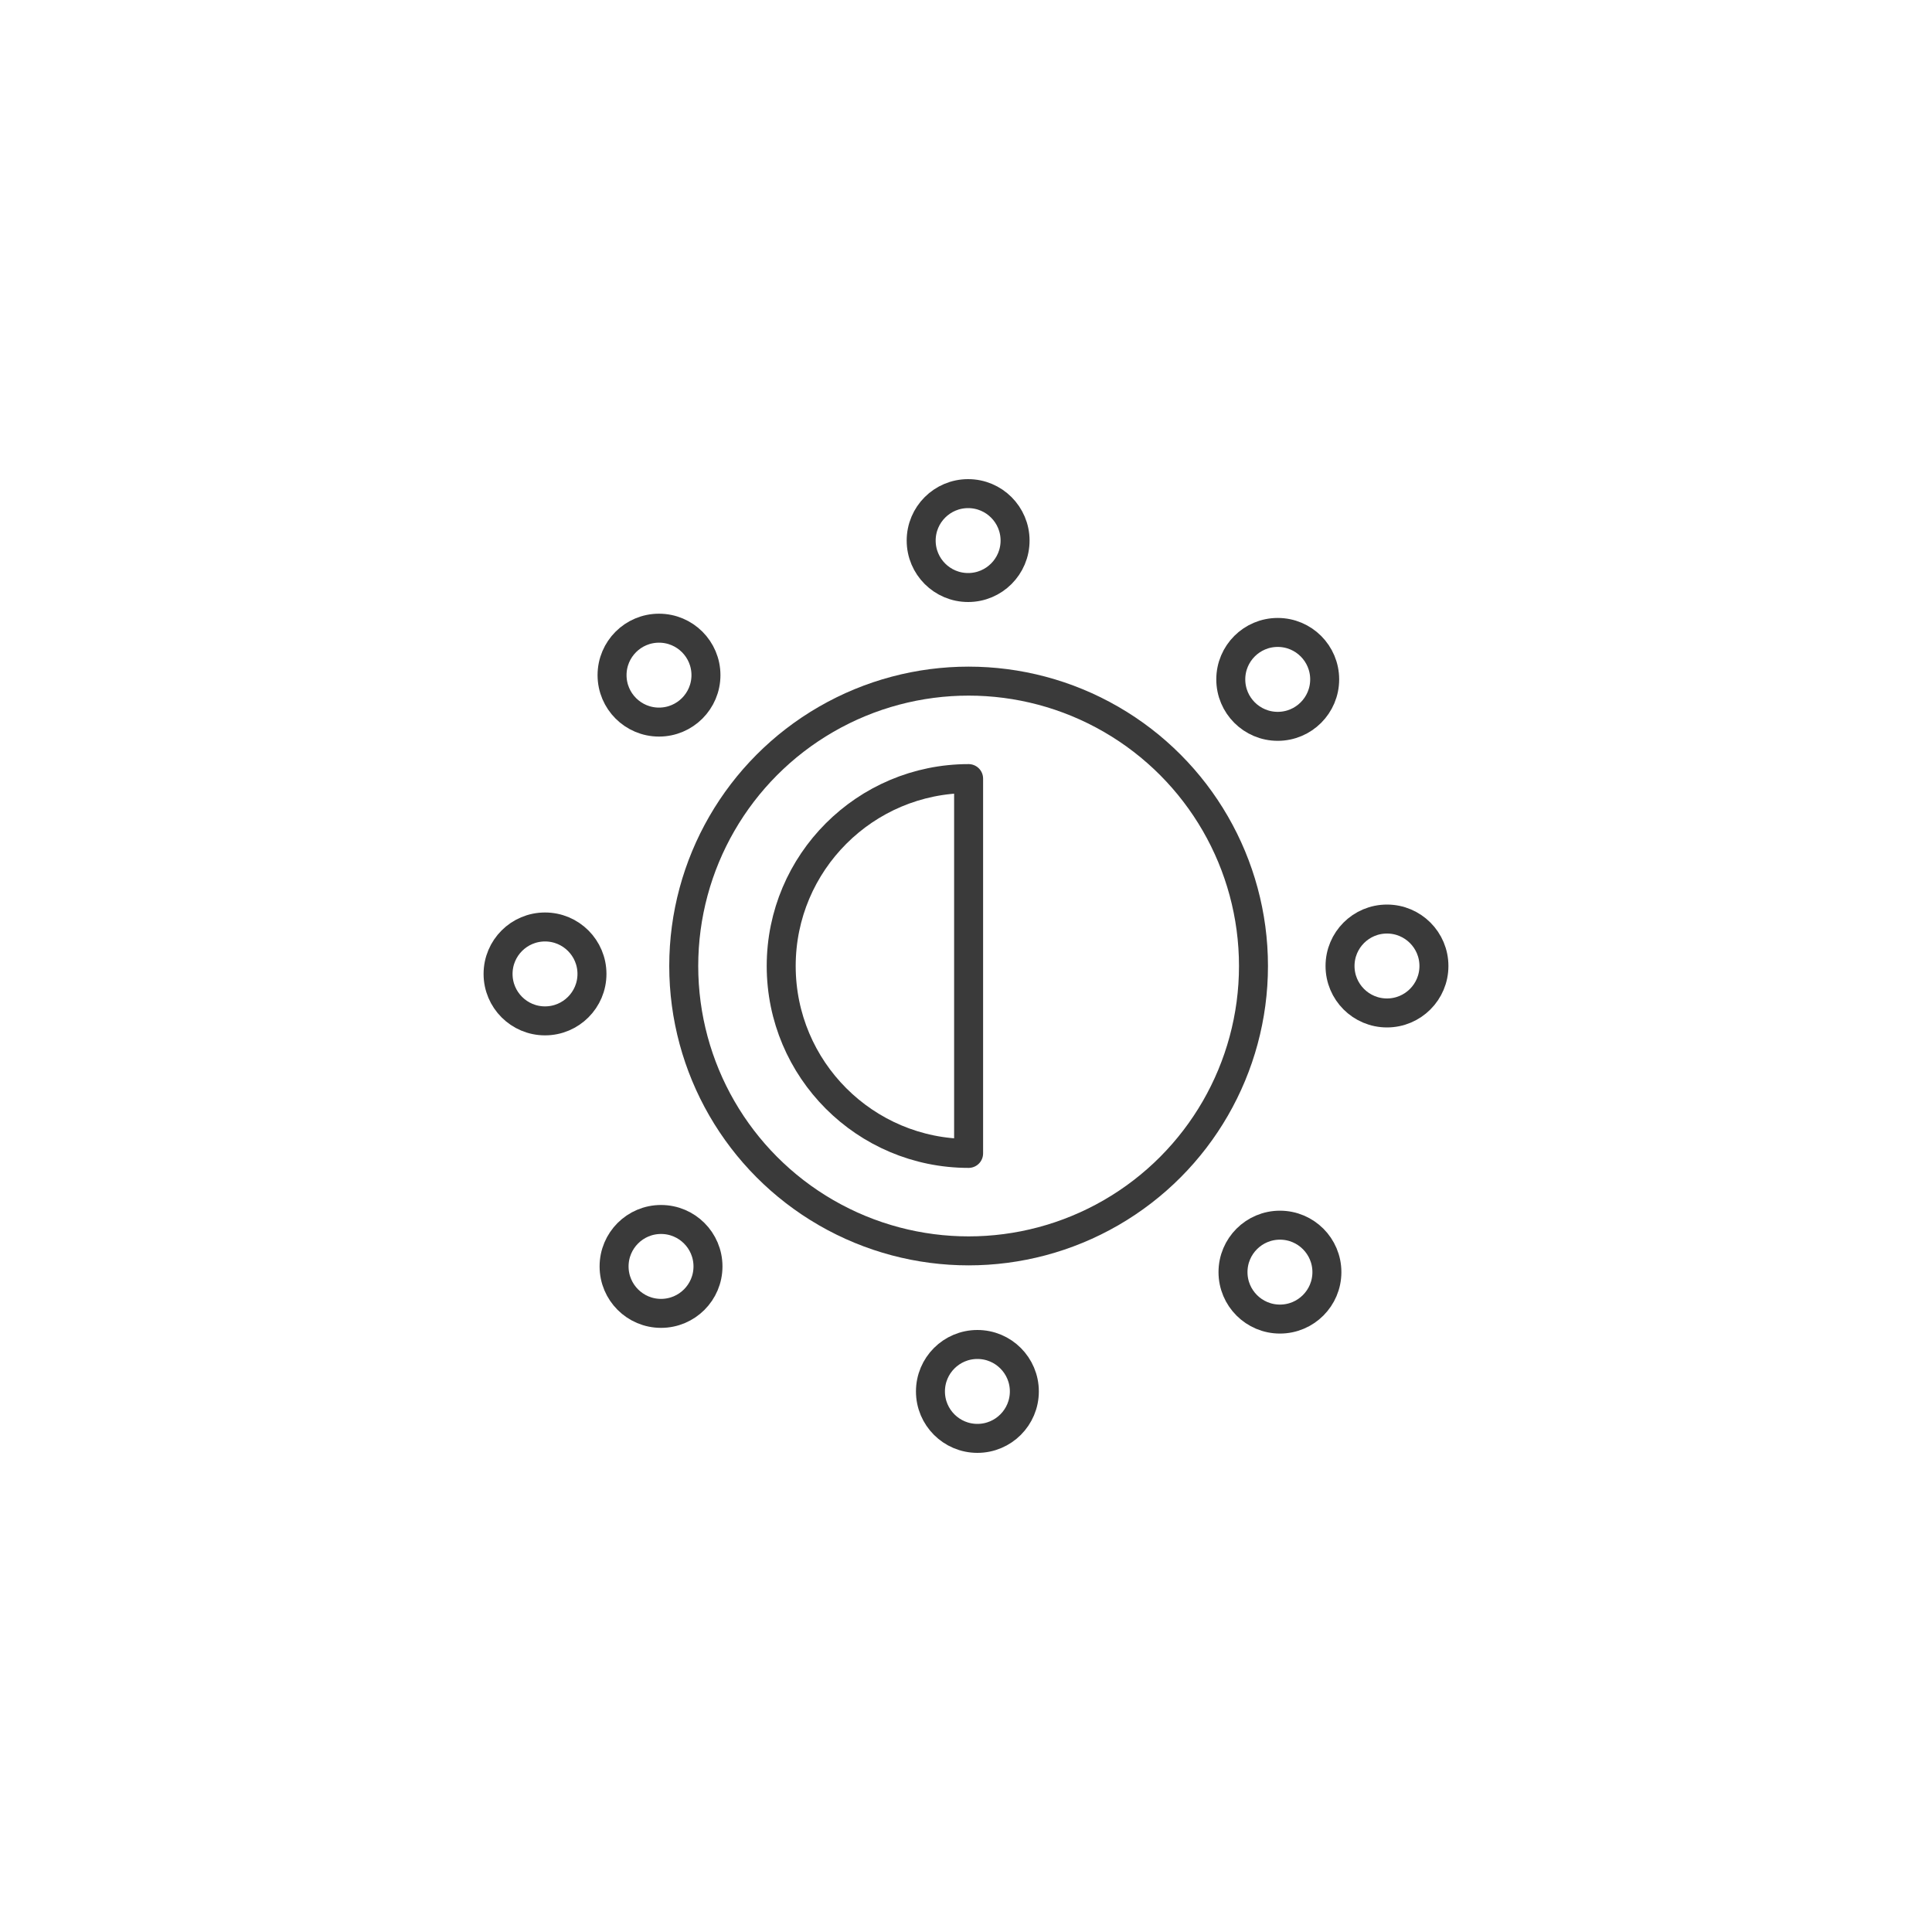 <?xml version="1.0" encoding="utf-8"?>
<!-- Generator: Adobe Illustrator 28.2.0, SVG Export Plug-In . SVG Version: 6.00 Build 0)  -->
<svg version="1.1" id="レイヤー_1" xmlns="http://www.w3.org/2000/svg" xmlns:xlink="http://www.w3.org/1999/xlink" x="0px"
	 y="0px" viewBox="0 0 200 200" style="enable-background:new 0 0 200 200;" xml:space="preserve">
<style type="text/css">
	.st0{fill:none;stroke:#3A3A3A;stroke-width:3;stroke-miterlimit:10;}
	.st1{fill:none;stroke:#3A3A3A;stroke-width:3;stroke-linecap:round;stroke-linejoin:round;stroke-miterlimit:10;}
</style>
<g>
	<circle class="st0" cx="100.27" cy="100" r="29.49"/>
	<path class="st1" d="M100.27,119.4c-10.72,0-19.4-8.69-19.4-19.4s8.69-19.4,19.4-19.4V119.4z"/>
	<circle class="st0" cx="100.22" cy="55.96" r="4.86"/>
	<circle class="st0" cx="132.27" cy="70.33" r="4.86"/>
	<circle class="st0" cx="143.58" cy="100" r="4.86"/>
	<circle class="st0" cx="132.5" cy="131.69" r="4.86"/>
	<circle class="st0" cx="101.18" cy="144.04" r="4.86"/>
	<circle class="st0" cx="68.43" cy="131.1" r="4.86"/>
	<circle class="st0" cx="56.42" cy="100.82" r="4.86"/>
	<circle class="st0" cx="68.22" cy="69.89" r="4.86"/>
</g>
</svg>

